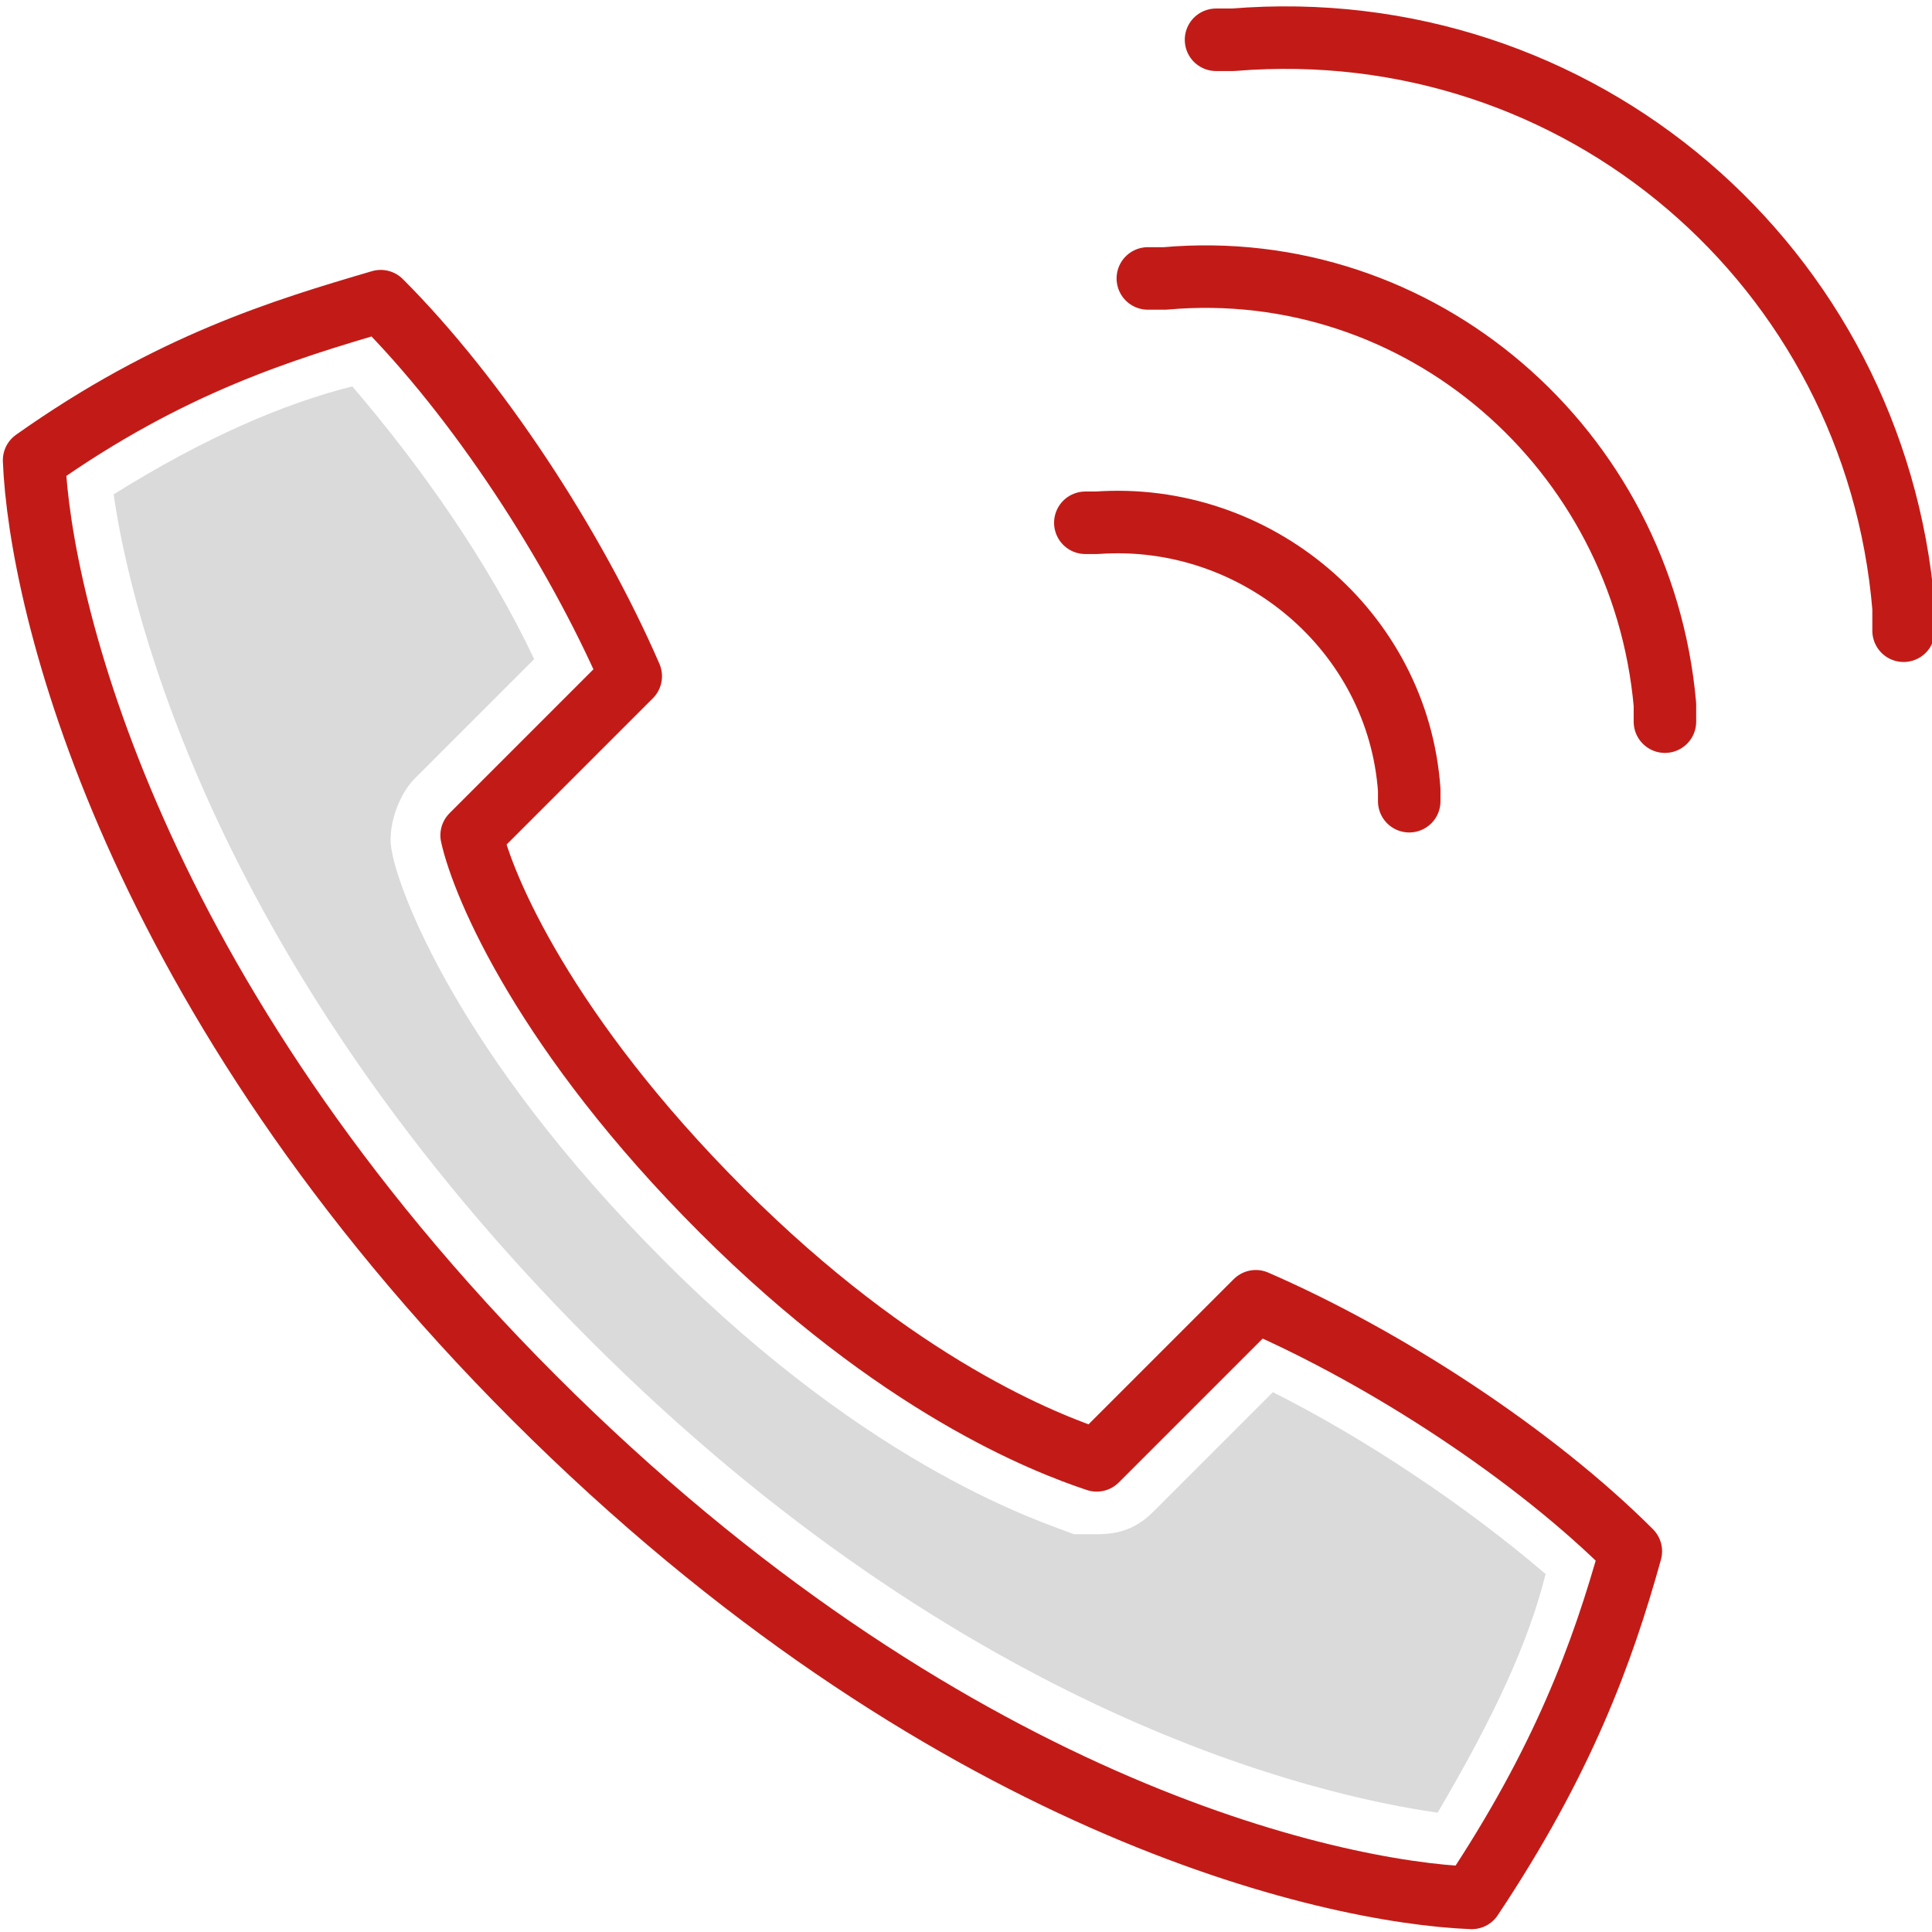 <svg id="Layer_1" data-name="Layer 1" xmlns="http://www.w3.org/2000/svg" width="34" height="34" version="1.1"><defs><style>.cls-1{fill:none;stroke:#c21b17;stroke-linecap:round;stroke-linejoin:round;stroke-width:1.1px}</style></defs><g id="Answer_Call_Positive" data-name="Answer Call Positive"><path class="cls-1" d="M24.8 14.1v-.2c-.2-2.8-2.7-4.9-5.5-4.7h-.2M29.3 12.7h0v-.3c-.4-4.5-4.3-7.9-8.8-7.5H20.2M33.5 11.1v-.4C33 4.7 27.8.2 21.7.7H21.4M9.4 24.6c7.2 7.2 14 8.7 16.5 8.8 1.6-2.4 2.3-4.3 2.8-6.1-1.7-1.7-4.3-3.4-6.6-4.4l-2.8 2.8c-.9-.3-3.5-1.3-6.6-4.4-3.1-3.1-4.2-5.7-4.4-6.6l2.8-2.8c-1-2.3-2.7-4.9-4.4-6.6C5 5.8 3 6.4.6 8.1c.1 2.5 1.7 9.4 8.8 16.5Z"/><path d="M27.2 27.7c-.3 1.2-.9 2.5-1.9 4.2-2.1-.3-8.3-1.7-14.9-8.3C3.8 17 2.3 10.8 2 8.7c1.6-1 3-1.6 4.2-1.9 1.2 1.4 2.4 3.1 3.2 4.8l-2.1 2.1c-.3.3-.5.9-.4 1.3.1.6 1.1 3.5 4.8 7.2 3.7 3.7 6.7 4.6 7.2 4.8h.4c.4 0 .7-.1 1-.4l2.1-2.1c1.6.8 3.4 2 4.8 3.2Z" style="fill:#dadada;stroke-width:0"/></g></svg>
